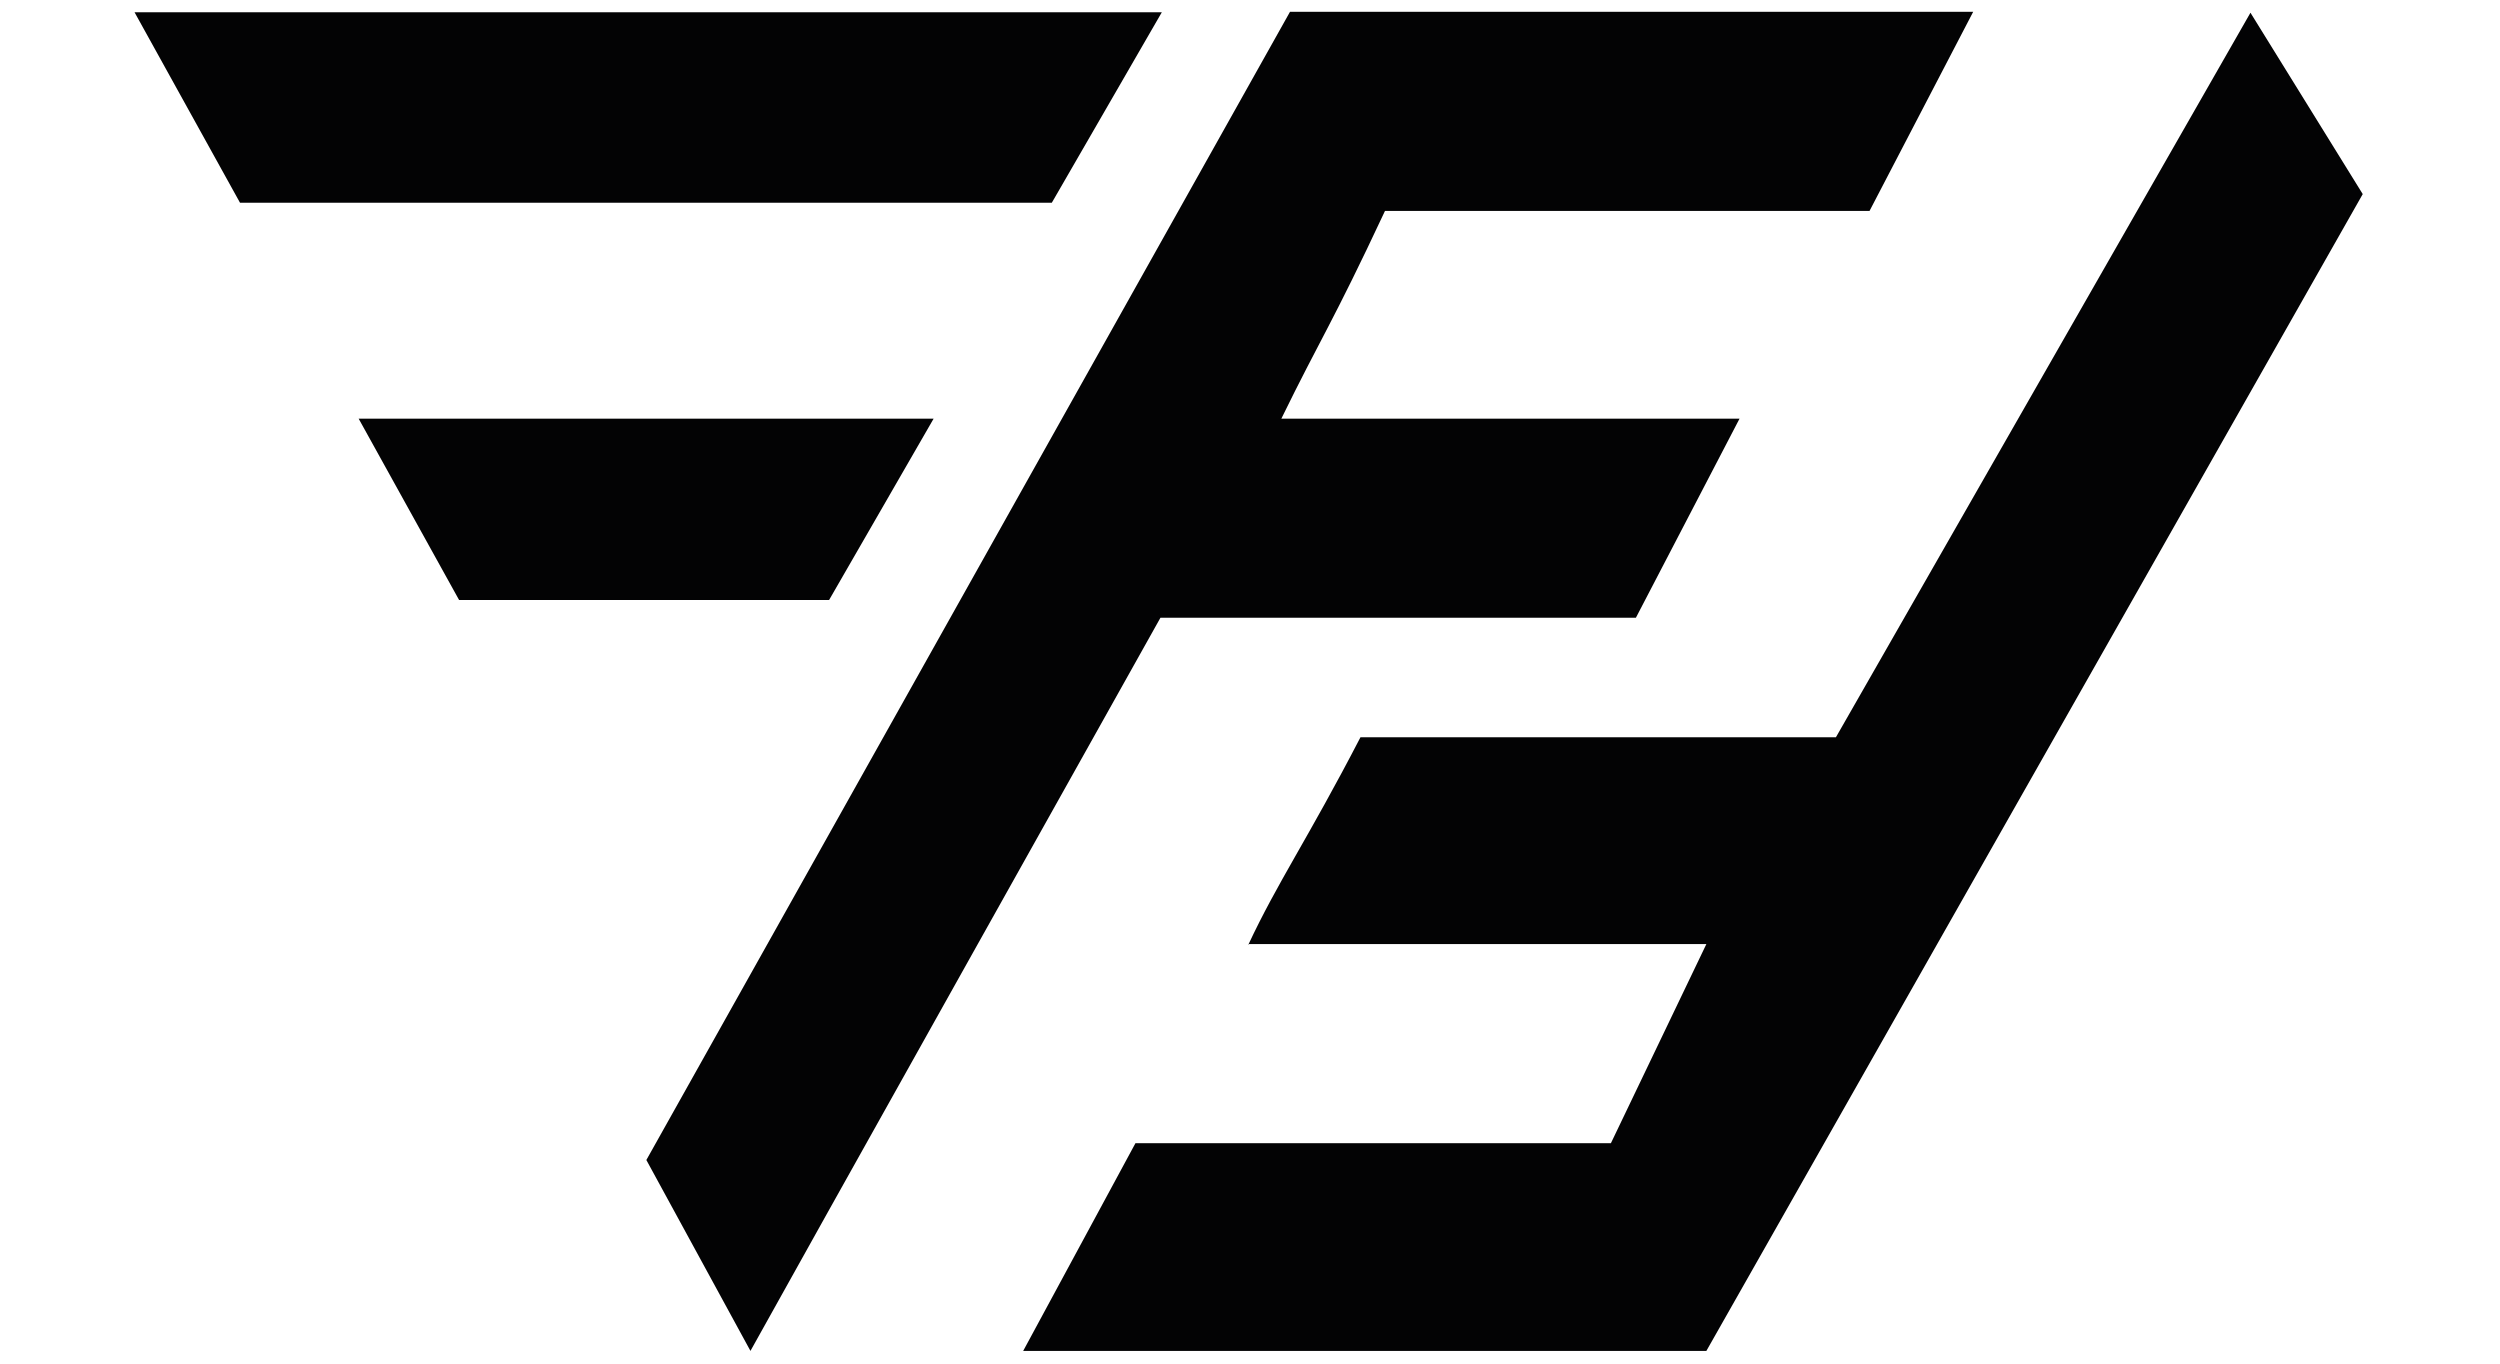 <svg viewBox="0 0 550 300" version="1.1" xmlns="http://www.w3.org/2000/svg" id="Laag_1">
  
  <defs>
    <style>
      .st0 {
        fill: #030304;
        fill-rule: evenodd;
      }
    </style>
  </defs>
  <path d="M274.6,207.7h100.8l-21,43.8h-104.6l-24.7,45.7h150.3l144.4-254.5-24.7-39.9-91.2,159.4h-104.6c-11.6,22.4-18.2,31.8-24.7,45.7" class="st0"></path>
  <path d="M165.1,297.2c7.1-12.9,90.2-161.3,90.2-161.3h104.6l22.8-43.8h-100.8c8.7-17.8,11.1-20.7,22.8-45.7h106.6l22.8-43.8h-150.3l-141.6,252.6" class="st0"></path>
  <polygon points="231.4 44.6 255.6 2.7 29.6 2.7 52.8 44.6 231.4 44.6" class="st0"></polygon>
  <polyline points="182.4 132 205.4 92.1 78.9 92.1 101 132" class="st0"></polyline>
</svg>